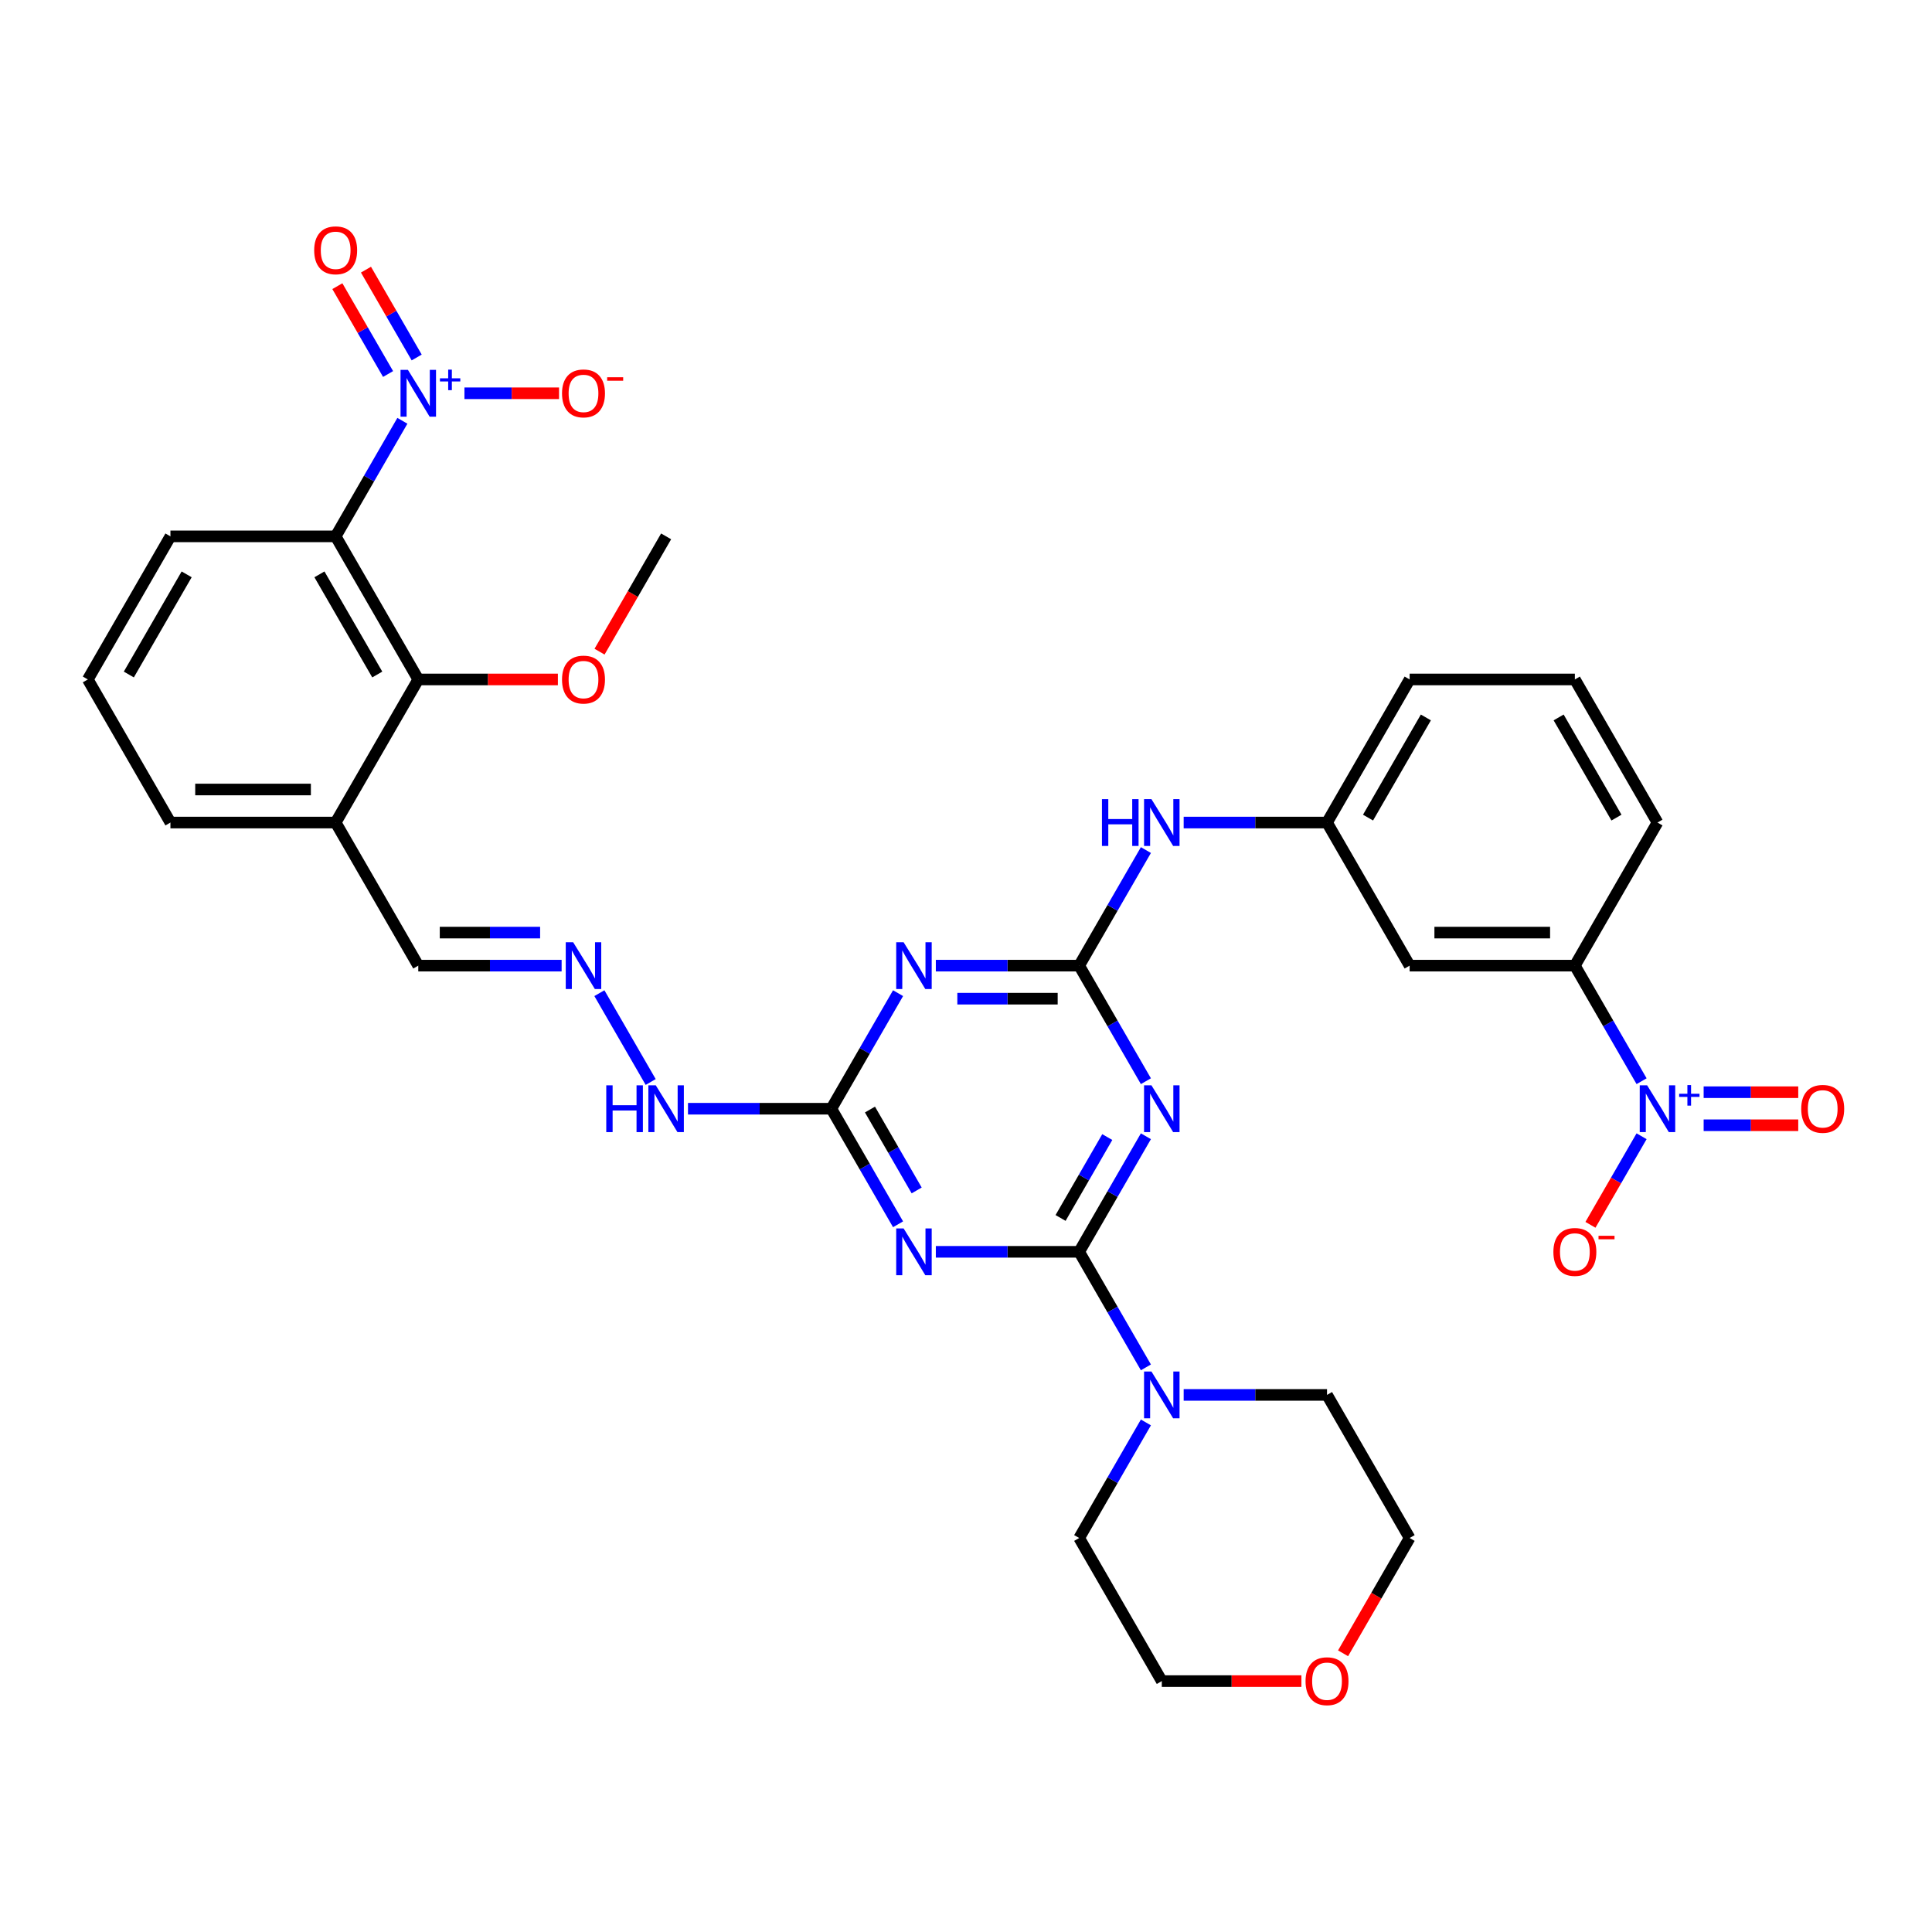 <?xml version='1.0' encoding='iso-8859-1'?>
<svg version='1.1' baseProfile='full'
              xmlns='http://www.w3.org/2000/svg'
                      xmlns:rdkit='http://www.rdkit.org/xml'
                      xmlns:xlink='http://www.w3.org/1999/xlink'
                  xml:space='preserve'
width='1000px' height='1000px' viewBox='0 0 1000 1000'>
<!-- END OF HEADER -->
<rect style='opacity:1.0;fill:#FFFFFF;stroke:none' width='1000' height='1000' x='0' y='0'> </rect>
<path class='bond-0' d='M 558.582,647.939 L 575.849,618.031' style='fill:none;fill-rule:evenodd;stroke:#000000;stroke-width:6px;stroke-linecap:butt;stroke-linejoin:miter;stroke-opacity:1' />
<path class='bond-0' d='M 575.849,618.031 L 593.117,588.123' style='fill:none;fill-rule:evenodd;stroke:#0000FF;stroke-width:6px;stroke-linecap:butt;stroke-linejoin:miter;stroke-opacity:1' />
<path class='bond-0' d='M 548.95,630.415 L 561.037,609.479' style='fill:none;fill-rule:evenodd;stroke:#000000;stroke-width:6px;stroke-linecap:butt;stroke-linejoin:miter;stroke-opacity:1' />
<path class='bond-0' d='M 561.037,609.479 L 573.124,588.544' style='fill:none;fill-rule:evenodd;stroke:#0000FF;stroke-width:6px;stroke-linecap:butt;stroke-linejoin:miter;stroke-opacity:1' />
<path class='bond-1' d='M 558.582,647.939 L 521.483,647.939' style='fill:none;fill-rule:evenodd;stroke:#000000;stroke-width:6px;stroke-linecap:butt;stroke-linejoin:miter;stroke-opacity:1' />
<path class='bond-1' d='M 521.483,647.939 L 484.384,647.939' style='fill:none;fill-rule:evenodd;stroke:#0000FF;stroke-width:6px;stroke-linecap:butt;stroke-linejoin:miter;stroke-opacity:1' />
<path class='bond-8' d='M 558.582,647.939 L 575.849,677.847' style='fill:none;fill-rule:evenodd;stroke:#000000;stroke-width:6px;stroke-linecap:butt;stroke-linejoin:miter;stroke-opacity:1' />
<path class='bond-8' d='M 575.849,677.847 L 593.117,707.755' style='fill:none;fill-rule:evenodd;stroke:#0000FF;stroke-width:6px;stroke-linecap:butt;stroke-linejoin:miter;stroke-opacity:1' />
<path class='bond-2' d='M 593.117,559.628 L 575.849,529.72' style='fill:none;fill-rule:evenodd;stroke:#0000FF;stroke-width:6px;stroke-linecap:butt;stroke-linejoin:miter;stroke-opacity:1' />
<path class='bond-2' d='M 575.849,529.72 L 558.582,499.812' style='fill:none;fill-rule:evenodd;stroke:#000000;stroke-width:6px;stroke-linecap:butt;stroke-linejoin:miter;stroke-opacity:1' />
<path class='bond-7' d='M 464.835,633.691 L 447.567,603.783' style='fill:none;fill-rule:evenodd;stroke:#0000FF;stroke-width:6px;stroke-linecap:butt;stroke-linejoin:miter;stroke-opacity:1' />
<path class='bond-7' d='M 447.567,603.783 L 430.3,573.875' style='fill:none;fill-rule:evenodd;stroke:#000000;stroke-width:6px;stroke-linecap:butt;stroke-linejoin:miter;stroke-opacity:1' />
<path class='bond-7' d='M 474.467,616.167 L 462.38,595.231' style='fill:none;fill-rule:evenodd;stroke:#0000FF;stroke-width:6px;stroke-linecap:butt;stroke-linejoin:miter;stroke-opacity:1' />
<path class='bond-7' d='M 462.38,595.231 L 450.293,574.296' style='fill:none;fill-rule:evenodd;stroke:#000000;stroke-width:6px;stroke-linecap:butt;stroke-linejoin:miter;stroke-opacity:1' />
<path class='bond-11' d='M 558.582,499.812 L 575.849,469.904' style='fill:none;fill-rule:evenodd;stroke:#000000;stroke-width:6px;stroke-linecap:butt;stroke-linejoin:miter;stroke-opacity:1' />
<path class='bond-11' d='M 575.849,469.904 L 593.117,439.996' style='fill:none;fill-rule:evenodd;stroke:#0000FF;stroke-width:6px;stroke-linecap:butt;stroke-linejoin:miter;stroke-opacity:1' />
<path class='bond-36' d='M 558.582,499.812 L 521.483,499.812' style='fill:none;fill-rule:evenodd;stroke:#000000;stroke-width:6px;stroke-linecap:butt;stroke-linejoin:miter;stroke-opacity:1' />
<path class='bond-36' d='M 521.483,499.812 L 484.384,499.812' style='fill:none;fill-rule:evenodd;stroke:#0000FF;stroke-width:6px;stroke-linecap:butt;stroke-linejoin:miter;stroke-opacity:1' />
<path class='bond-36' d='M 547.452,516.916 L 521.483,516.916' style='fill:none;fill-rule:evenodd;stroke:#000000;stroke-width:6px;stroke-linecap:butt;stroke-linejoin:miter;stroke-opacity:1' />
<path class='bond-36' d='M 521.483,516.916 L 495.514,516.916' style='fill:none;fill-rule:evenodd;stroke:#0000FF;stroke-width:6px;stroke-linecap:butt;stroke-linejoin:miter;stroke-opacity:1' />
<path class='bond-3' d='M 208.271,217.805 L 191.004,247.713' style='fill:none;fill-rule:evenodd;stroke:#0000FF;stroke-width:6px;stroke-linecap:butt;stroke-linejoin:miter;stroke-opacity:1' />
<path class='bond-3' d='M 191.004,247.713 L 173.736,277.621' style='fill:none;fill-rule:evenodd;stroke:#000000;stroke-width:6px;stroke-linecap:butt;stroke-linejoin:miter;stroke-opacity:1' />
<path class='bond-15' d='M 240.396,203.558 L 264.878,203.558' style='fill:none;fill-rule:evenodd;stroke:#0000FF;stroke-width:6px;stroke-linecap:butt;stroke-linejoin:miter;stroke-opacity:1' />
<path class='bond-15' d='M 264.878,203.558 L 289.36,203.558' style='fill:none;fill-rule:evenodd;stroke:#FF0000;stroke-width:6px;stroke-linecap:butt;stroke-linejoin:miter;stroke-opacity:1' />
<path class='bond-17' d='M 215.677,185.034 L 202.552,162.301' style='fill:none;fill-rule:evenodd;stroke:#0000FF;stroke-width:6px;stroke-linecap:butt;stroke-linejoin:miter;stroke-opacity:1' />
<path class='bond-17' d='M 202.552,162.301 L 189.428,139.568' style='fill:none;fill-rule:evenodd;stroke:#FF0000;stroke-width:6px;stroke-linecap:butt;stroke-linejoin:miter;stroke-opacity:1' />
<path class='bond-17' d='M 200.865,193.586 L 187.74,170.853' style='fill:none;fill-rule:evenodd;stroke:#0000FF;stroke-width:6px;stroke-linecap:butt;stroke-linejoin:miter;stroke-opacity:1' />
<path class='bond-17' d='M 187.74,170.853 L 174.615,148.12' style='fill:none;fill-rule:evenodd;stroke:#FF0000;stroke-width:6px;stroke-linecap:butt;stroke-linejoin:miter;stroke-opacity:1' />
<path class='bond-4' d='M 464.835,514.06 L 447.567,543.968' style='fill:none;fill-rule:evenodd;stroke:#0000FF;stroke-width:6px;stroke-linecap:butt;stroke-linejoin:miter;stroke-opacity:1' />
<path class='bond-4' d='M 447.567,543.968 L 430.3,573.875' style='fill:none;fill-rule:evenodd;stroke:#000000;stroke-width:6px;stroke-linecap:butt;stroke-linejoin:miter;stroke-opacity:1' />
<path class='bond-5' d='M 173.736,277.621 L 216.497,351.685' style='fill:none;fill-rule:evenodd;stroke:#000000;stroke-width:6px;stroke-linecap:butt;stroke-linejoin:miter;stroke-opacity:1' />
<path class='bond-5' d='M 165.338,297.283 L 195.27,349.127' style='fill:none;fill-rule:evenodd;stroke:#000000;stroke-width:6px;stroke-linecap:butt;stroke-linejoin:miter;stroke-opacity:1' />
<path class='bond-38' d='M 173.736,277.621 L 88.215,277.621' style='fill:none;fill-rule:evenodd;stroke:#000000;stroke-width:6px;stroke-linecap:butt;stroke-linejoin:miter;stroke-opacity:1' />
<path class='bond-6' d='M 849.68,559.628 L 832.413,529.72' style='fill:none;fill-rule:evenodd;stroke:#0000FF;stroke-width:6px;stroke-linecap:butt;stroke-linejoin:miter;stroke-opacity:1' />
<path class='bond-6' d='M 832.413,529.72 L 815.146,499.812' style='fill:none;fill-rule:evenodd;stroke:#000000;stroke-width:6px;stroke-linecap:butt;stroke-linejoin:miter;stroke-opacity:1' />
<path class='bond-16' d='M 849.68,588.123 L 836.447,611.044' style='fill:none;fill-rule:evenodd;stroke:#0000FF;stroke-width:6px;stroke-linecap:butt;stroke-linejoin:miter;stroke-opacity:1' />
<path class='bond-16' d='M 836.447,611.044 L 823.213,633.966' style='fill:none;fill-rule:evenodd;stroke:#FF0000;stroke-width:6px;stroke-linecap:butt;stroke-linejoin:miter;stroke-opacity:1' />
<path class='bond-18' d='M 881.805,582.428 L 906.287,582.428' style='fill:none;fill-rule:evenodd;stroke:#0000FF;stroke-width:6px;stroke-linecap:butt;stroke-linejoin:miter;stroke-opacity:1' />
<path class='bond-18' d='M 906.287,582.428 L 930.769,582.428' style='fill:none;fill-rule:evenodd;stroke:#FF0000;stroke-width:6px;stroke-linecap:butt;stroke-linejoin:miter;stroke-opacity:1' />
<path class='bond-18' d='M 881.805,565.323 L 906.287,565.323' style='fill:none;fill-rule:evenodd;stroke:#0000FF;stroke-width:6px;stroke-linecap:butt;stroke-linejoin:miter;stroke-opacity:1' />
<path class='bond-18' d='M 906.287,565.323 L 930.769,565.323' style='fill:none;fill-rule:evenodd;stroke:#FF0000;stroke-width:6px;stroke-linecap:butt;stroke-linejoin:miter;stroke-opacity:1' />
<path class='bond-19' d='M 430.3,573.875 L 393.201,573.875' style='fill:none;fill-rule:evenodd;stroke:#000000;stroke-width:6px;stroke-linecap:butt;stroke-linejoin:miter;stroke-opacity:1' />
<path class='bond-19' d='M 393.201,573.875 L 356.102,573.875' style='fill:none;fill-rule:evenodd;stroke:#0000FF;stroke-width:6px;stroke-linecap:butt;stroke-linejoin:miter;stroke-opacity:1' />
<path class='bond-25' d='M 612.666,722.003 L 649.765,722.003' style='fill:none;fill-rule:evenodd;stroke:#0000FF;stroke-width:6px;stroke-linecap:butt;stroke-linejoin:miter;stroke-opacity:1' />
<path class='bond-25' d='M 649.765,722.003 L 686.864,722.003' style='fill:none;fill-rule:evenodd;stroke:#000000;stroke-width:6px;stroke-linecap:butt;stroke-linejoin:miter;stroke-opacity:1' />
<path class='bond-26' d='M 593.117,736.25 L 575.849,766.158' style='fill:none;fill-rule:evenodd;stroke:#0000FF;stroke-width:6px;stroke-linecap:butt;stroke-linejoin:miter;stroke-opacity:1' />
<path class='bond-26' d='M 575.849,766.158 L 558.582,796.066' style='fill:none;fill-rule:evenodd;stroke:#000000;stroke-width:6px;stroke-linecap:butt;stroke-linejoin:miter;stroke-opacity:1' />
<path class='bond-9' d='M 216.497,351.685 L 173.736,425.748' style='fill:none;fill-rule:evenodd;stroke:#000000;stroke-width:6px;stroke-linecap:butt;stroke-linejoin:miter;stroke-opacity:1' />
<path class='bond-23' d='M 216.497,351.685 L 252.63,351.685' style='fill:none;fill-rule:evenodd;stroke:#000000;stroke-width:6px;stroke-linecap:butt;stroke-linejoin:miter;stroke-opacity:1' />
<path class='bond-23' d='M 252.63,351.685 L 288.763,351.685' style='fill:none;fill-rule:evenodd;stroke:#FF0000;stroke-width:6px;stroke-linecap:butt;stroke-linejoin:miter;stroke-opacity:1' />
<path class='bond-10' d='M 815.146,499.812 L 729.625,499.812' style='fill:none;fill-rule:evenodd;stroke:#000000;stroke-width:6px;stroke-linecap:butt;stroke-linejoin:miter;stroke-opacity:1' />
<path class='bond-10' d='M 802.318,482.708 L 742.453,482.708' style='fill:none;fill-rule:evenodd;stroke:#000000;stroke-width:6px;stroke-linecap:butt;stroke-linejoin:miter;stroke-opacity:1' />
<path class='bond-37' d='M 815.146,499.812 L 857.906,425.748' style='fill:none;fill-rule:evenodd;stroke:#000000;stroke-width:6px;stroke-linecap:butt;stroke-linejoin:miter;stroke-opacity:1' />
<path class='bond-20' d='M 612.666,425.748 L 649.765,425.748' style='fill:none;fill-rule:evenodd;stroke:#0000FF;stroke-width:6px;stroke-linecap:butt;stroke-linejoin:miter;stroke-opacity:1' />
<path class='bond-20' d='M 649.765,425.748 L 686.864,425.748' style='fill:none;fill-rule:evenodd;stroke:#000000;stroke-width:6px;stroke-linecap:butt;stroke-linejoin:miter;stroke-opacity:1' />
<path class='bond-12' d='M 173.736,425.748 L 216.497,499.812' style='fill:none;fill-rule:evenodd;stroke:#000000;stroke-width:6px;stroke-linecap:butt;stroke-linejoin:miter;stroke-opacity:1' />
<path class='bond-28' d='M 173.736,425.748 L 88.215,425.748' style='fill:none;fill-rule:evenodd;stroke:#000000;stroke-width:6px;stroke-linecap:butt;stroke-linejoin:miter;stroke-opacity:1' />
<path class='bond-28' d='M 160.908,408.644 L 101.043,408.644' style='fill:none;fill-rule:evenodd;stroke:#000000;stroke-width:6px;stroke-linecap:butt;stroke-linejoin:miter;stroke-opacity:1' />
<path class='bond-13' d='M 729.625,499.812 L 686.864,425.748' style='fill:none;fill-rule:evenodd;stroke:#000000;stroke-width:6px;stroke-linecap:butt;stroke-linejoin:miter;stroke-opacity:1' />
<path class='bond-14' d='M 310.244,514.06 L 336.79,560.039' style='fill:none;fill-rule:evenodd;stroke:#0000FF;stroke-width:6px;stroke-linecap:butt;stroke-linejoin:miter;stroke-opacity:1' />
<path class='bond-21' d='M 290.695,499.812 L 253.596,499.812' style='fill:none;fill-rule:evenodd;stroke:#0000FF;stroke-width:6px;stroke-linecap:butt;stroke-linejoin:miter;stroke-opacity:1' />
<path class='bond-21' d='M 253.596,499.812 L 216.497,499.812' style='fill:none;fill-rule:evenodd;stroke:#000000;stroke-width:6px;stroke-linecap:butt;stroke-linejoin:miter;stroke-opacity:1' />
<path class='bond-21' d='M 279.566,482.708 L 253.596,482.708' style='fill:none;fill-rule:evenodd;stroke:#0000FF;stroke-width:6px;stroke-linecap:butt;stroke-linejoin:miter;stroke-opacity:1' />
<path class='bond-21' d='M 253.596,482.708 L 227.627,482.708' style='fill:none;fill-rule:evenodd;stroke:#000000;stroke-width:6px;stroke-linecap:butt;stroke-linejoin:miter;stroke-opacity:1' />
<path class='bond-31' d='M 686.864,425.748 L 729.625,351.685' style='fill:none;fill-rule:evenodd;stroke:#000000;stroke-width:6px;stroke-linecap:butt;stroke-linejoin:miter;stroke-opacity:1' />
<path class='bond-31' d='M 708.091,423.191 L 738.023,371.346' style='fill:none;fill-rule:evenodd;stroke:#000000;stroke-width:6px;stroke-linecap:butt;stroke-linejoin:miter;stroke-opacity:1' />
<path class='bond-22' d='M 673.608,870.13 L 637.475,870.13' style='fill:none;fill-rule:evenodd;stroke:#FF0000;stroke-width:6px;stroke-linecap:butt;stroke-linejoin:miter;stroke-opacity:1' />
<path class='bond-22' d='M 637.475,870.13 L 601.343,870.13' style='fill:none;fill-rule:evenodd;stroke:#000000;stroke-width:6px;stroke-linecap:butt;stroke-linejoin:miter;stroke-opacity:1' />
<path class='bond-35' d='M 695.169,855.745 L 712.397,825.906' style='fill:none;fill-rule:evenodd;stroke:#FF0000;stroke-width:6px;stroke-linecap:butt;stroke-linejoin:miter;stroke-opacity:1' />
<path class='bond-35' d='M 712.397,825.906 L 729.625,796.066' style='fill:none;fill-rule:evenodd;stroke:#000000;stroke-width:6px;stroke-linecap:butt;stroke-linejoin:miter;stroke-opacity:1' />
<path class='bond-34' d='M 310.323,337.3 L 327.551,307.461' style='fill:none;fill-rule:evenodd;stroke:#FF0000;stroke-width:6px;stroke-linecap:butt;stroke-linejoin:miter;stroke-opacity:1' />
<path class='bond-34' d='M 327.551,307.461 L 344.779,277.621' style='fill:none;fill-rule:evenodd;stroke:#000000;stroke-width:6px;stroke-linecap:butt;stroke-linejoin:miter;stroke-opacity:1' />
<path class='bond-24' d='M 88.215,277.621 L 45.455,351.685' style='fill:none;fill-rule:evenodd;stroke:#000000;stroke-width:6px;stroke-linecap:butt;stroke-linejoin:miter;stroke-opacity:1' />
<path class='bond-24' d='M 96.614,297.283 L 66.681,349.127' style='fill:none;fill-rule:evenodd;stroke:#000000;stroke-width:6px;stroke-linecap:butt;stroke-linejoin:miter;stroke-opacity:1' />
<path class='bond-32' d='M 686.864,722.003 L 729.625,796.066' style='fill:none;fill-rule:evenodd;stroke:#000000;stroke-width:6px;stroke-linecap:butt;stroke-linejoin:miter;stroke-opacity:1' />
<path class='bond-33' d='M 558.582,796.066 L 601.343,870.13' style='fill:none;fill-rule:evenodd;stroke:#000000;stroke-width:6px;stroke-linecap:butt;stroke-linejoin:miter;stroke-opacity:1' />
<path class='bond-27' d='M 857.906,425.748 L 815.146,351.685' style='fill:none;fill-rule:evenodd;stroke:#000000;stroke-width:6px;stroke-linecap:butt;stroke-linejoin:miter;stroke-opacity:1' />
<path class='bond-27' d='M 836.68,423.191 L 806.747,371.346' style='fill:none;fill-rule:evenodd;stroke:#000000;stroke-width:6px;stroke-linecap:butt;stroke-linejoin:miter;stroke-opacity:1' />
<path class='bond-29' d='M 88.215,425.748 L 45.455,351.685' style='fill:none;fill-rule:evenodd;stroke:#000000;stroke-width:6px;stroke-linecap:butt;stroke-linejoin:miter;stroke-opacity:1' />
<path class='bond-30' d='M 815.146,351.685 L 729.625,351.685' style='fill:none;fill-rule:evenodd;stroke:#000000;stroke-width:6px;stroke-linecap:butt;stroke-linejoin:miter;stroke-opacity:1' />
<path  class='atom-1' d='M 595.989 561.766
L 603.925 574.594
Q 604.712 575.86, 605.978 578.151
Q 607.244 580.443, 607.312 580.58
L 607.312 561.766
L 610.528 561.766
L 610.528 585.985
L 607.209 585.985
L 598.692 571.96
Q 597.699 570.318, 596.639 568.436
Q 595.613 566.555, 595.305 565.973
L 595.305 585.985
L 592.158 585.985
L 592.158 561.766
L 595.989 561.766
' fill='#0000FF'/>
<path  class='atom-2' d='M 467.707 635.829
L 475.644 648.657
Q 476.43 649.923, 477.696 652.215
Q 478.962 654.507, 479.03 654.644
L 479.03 635.829
L 482.246 635.829
L 482.246 660.049
L 478.928 660.049
L 470.41 646.023
Q 469.418 644.381, 468.357 642.5
Q 467.331 640.618, 467.023 640.037
L 467.023 660.049
L 463.876 660.049
L 463.876 635.829
L 467.707 635.829
' fill='#0000FF'/>
<path  class='atom-4' d='M 211.143 191.448
L 219.08 204.276
Q 219.867 205.542, 221.132 207.834
Q 222.398 210.126, 222.466 210.262
L 222.466 191.448
L 225.682 191.448
L 225.682 215.667
L 222.364 215.667
L 213.846 201.642
Q 212.854 200, 211.793 198.118
Q 210.767 196.237, 210.459 195.655
L 210.459 215.667
L 207.312 215.667
L 207.312 191.448
L 211.143 191.448
' fill='#0000FF'/>
<path  class='atom-4' d='M 227.714 195.813
L 231.981 195.813
L 231.981 191.32
L 233.878 191.32
L 233.878 195.813
L 238.258 195.813
L 238.258 197.439
L 233.878 197.439
L 233.878 201.955
L 231.981 201.955
L 231.981 197.439
L 227.714 197.439
L 227.714 195.813
' fill='#0000FF'/>
<path  class='atom-5' d='M 467.707 487.702
L 475.644 500.53
Q 476.43 501.796, 477.696 504.088
Q 478.962 506.38, 479.03 506.517
L 479.03 487.702
L 482.246 487.702
L 482.246 511.922
L 478.928 511.922
L 470.41 497.896
Q 469.418 496.254, 468.357 494.373
Q 467.331 492.491, 467.023 491.91
L 467.023 511.922
L 463.876 511.922
L 463.876 487.702
L 467.707 487.702
' fill='#0000FF'/>
<path  class='atom-7' d='M 852.553 561.766
L 860.489 574.594
Q 861.276 575.86, 862.542 578.151
Q 863.807 580.443, 863.876 580.58
L 863.876 561.766
L 867.091 561.766
L 867.091 585.985
L 863.773 585.985
L 855.255 571.96
Q 854.263 570.318, 853.203 568.436
Q 852.177 566.555, 851.869 565.973
L 851.869 585.985
L 848.721 585.985
L 848.721 561.766
L 852.553 561.766
' fill='#0000FF'/>
<path  class='atom-7' d='M 869.123 566.131
L 873.391 566.131
L 873.391 561.638
L 875.287 561.638
L 875.287 566.131
L 879.667 566.131
L 879.667 567.757
L 875.287 567.757
L 875.287 572.272
L 873.391 572.272
L 873.391 567.757
L 869.123 567.757
L 869.123 566.131
' fill='#0000FF'/>
<path  class='atom-9' d='M 595.989 709.893
L 603.925 722.721
Q 604.712 723.987, 605.978 726.279
Q 607.244 728.571, 607.312 728.707
L 607.312 709.893
L 610.528 709.893
L 610.528 734.112
L 607.209 734.112
L 598.692 720.087
Q 597.699 718.445, 596.639 716.563
Q 595.613 714.682, 595.305 714.1
L 595.305 734.112
L 592.158 734.112
L 592.158 709.893
L 595.989 709.893
' fill='#0000FF'/>
<path  class='atom-12' d='M 570.367 413.638
L 573.651 413.638
L 573.651 423.935
L 586.034 423.935
L 586.034 413.638
L 589.318 413.638
L 589.318 437.858
L 586.034 437.858
L 586.034 426.672
L 573.651 426.672
L 573.651 437.858
L 570.367 437.858
L 570.367 413.638
' fill='#0000FF'/>
<path  class='atom-12' d='M 595.989 413.638
L 603.925 426.467
Q 604.712 427.732, 605.978 430.024
Q 607.244 432.316, 607.312 432.453
L 607.312 413.638
L 610.528 413.638
L 610.528 437.858
L 607.209 437.858
L 598.692 423.833
Q 597.699 422.191, 596.639 420.309
Q 595.613 418.428, 595.305 417.846
L 595.305 437.858
L 592.158 437.858
L 592.158 413.638
L 595.989 413.638
' fill='#0000FF'/>
<path  class='atom-15' d='M 296.665 487.702
L 304.601 500.53
Q 305.388 501.796, 306.654 504.088
Q 307.919 506.38, 307.988 506.517
L 307.988 487.702
L 311.203 487.702
L 311.203 511.922
L 307.885 511.922
L 299.367 497.896
Q 298.375 496.254, 297.315 494.373
Q 296.288 492.491, 295.981 491.91
L 295.981 511.922
L 292.833 511.922
L 292.833 487.702
L 296.665 487.702
' fill='#0000FF'/>
<path  class='atom-16' d='M 290.901 203.626
Q 290.901 197.811, 293.774 194.561
Q 296.648 191.311, 302.018 191.311
Q 307.389 191.311, 310.263 194.561
Q 313.136 197.811, 313.136 203.626
Q 313.136 209.51, 310.228 212.862
Q 307.321 216.18, 302.018 216.18
Q 296.682 216.18, 293.774 212.862
Q 290.901 209.544, 290.901 203.626
M 302.018 213.444
Q 305.713 213.444, 307.697 210.981
Q 309.715 208.484, 309.715 203.626
Q 309.715 198.871, 307.697 196.476
Q 305.713 194.048, 302.018 194.048
Q 298.324 194.048, 296.305 196.442
Q 294.321 198.837, 294.321 203.626
Q 294.321 208.518, 296.305 210.981
Q 298.324 213.444, 302.018 213.444
' fill='#FF0000'/>
<path  class='atom-16' d='M 314.265 195.264
L 322.551 195.264
L 322.551 197.07
L 314.265 197.07
L 314.265 195.264
' fill='#FF0000'/>
<path  class='atom-17' d='M 804.028 648.007
Q 804.028 642.192, 806.902 638.942
Q 809.775 635.692, 815.146 635.692
Q 820.517 635.692, 823.39 638.942
Q 826.264 642.192, 826.264 648.007
Q 826.264 653.891, 823.356 657.244
Q 820.448 660.562, 815.146 660.562
Q 809.809 660.562, 806.902 657.244
Q 804.028 653.925, 804.028 648.007
M 815.146 657.825
Q 818.84 657.825, 820.824 655.362
Q 822.843 652.865, 822.843 648.007
Q 822.843 643.252, 820.824 640.858
Q 818.84 638.429, 815.146 638.429
Q 811.451 638.429, 809.433 640.824
Q 807.449 643.218, 807.449 648.007
Q 807.449 652.899, 809.433 655.362
Q 811.451 657.825, 815.146 657.825
' fill='#FF0000'/>
<path  class='atom-17' d='M 827.392 639.645
L 835.678 639.645
L 835.678 641.452
L 827.392 641.452
L 827.392 639.645
' fill='#FF0000'/>
<path  class='atom-18' d='M 162.619 129.562
Q 162.619 123.747, 165.492 120.497
Q 168.366 117.247, 173.736 117.247
Q 179.107 117.247, 181.981 120.497
Q 184.854 123.747, 184.854 129.562
Q 184.854 135.446, 181.946 138.799
Q 179.039 142.117, 173.736 142.117
Q 168.4 142.117, 165.492 138.799
Q 162.619 135.48, 162.619 129.562
M 173.736 139.38
Q 177.431 139.38, 179.415 136.917
Q 181.433 134.42, 181.433 129.562
Q 181.433 124.807, 179.415 122.413
Q 177.431 119.984, 173.736 119.984
Q 170.042 119.984, 168.024 122.379
Q 166.04 124.773, 166.04 129.562
Q 166.04 134.454, 168.024 136.917
Q 170.042 139.38, 173.736 139.38
' fill='#FF0000'/>
<path  class='atom-19' d='M 932.31 573.944
Q 932.31 568.128, 935.183 564.879
Q 938.057 561.629, 943.428 561.629
Q 948.798 561.629, 951.672 564.879
Q 954.545 568.128, 954.545 573.944
Q 954.545 579.828, 951.638 583.18
Q 948.73 586.498, 943.428 586.498
Q 938.091 586.498, 935.183 583.18
Q 932.31 579.862, 932.31 573.944
M 943.428 583.762
Q 947.122 583.762, 949.106 581.299
Q 951.125 578.801, 951.125 573.944
Q 951.125 569.189, 949.106 566.794
Q 947.122 564.365, 943.428 564.365
Q 939.733 564.365, 937.715 566.76
Q 935.731 569.155, 935.731 573.944
Q 935.731 578.836, 937.715 581.299
Q 939.733 583.762, 943.428 583.762
' fill='#FF0000'/>
<path  class='atom-20' d='M 313.803 561.766
L 317.087 561.766
L 317.087 572.062
L 329.471 572.062
L 329.471 561.766
L 332.755 561.766
L 332.755 585.985
L 329.471 585.985
L 329.471 574.799
L 317.087 574.799
L 317.087 585.985
L 313.803 585.985
L 313.803 561.766
' fill='#0000FF'/>
<path  class='atom-20' d='M 339.425 561.766
L 347.362 574.594
Q 348.148 575.86, 349.414 578.151
Q 350.68 580.443, 350.748 580.58
L 350.748 561.766
L 353.964 561.766
L 353.964 585.985
L 350.646 585.985
L 342.128 571.96
Q 341.136 570.318, 340.075 568.436
Q 339.049 566.555, 338.741 565.973
L 338.741 585.985
L 335.594 585.985
L 335.594 561.766
L 339.425 561.766
' fill='#0000FF'/>
<path  class='atom-23' d='M 675.746 870.198
Q 675.746 864.383, 678.62 861.133
Q 681.493 857.883, 686.864 857.883
Q 692.235 857.883, 695.108 861.133
Q 697.982 864.383, 697.982 870.198
Q 697.982 876.082, 695.074 879.434
Q 692.166 882.753, 686.864 882.753
Q 681.527 882.753, 678.62 879.434
Q 675.746 876.116, 675.746 870.198
M 686.864 880.016
Q 690.558 880.016, 692.543 877.553
Q 694.561 875.056, 694.561 870.198
Q 694.561 865.443, 692.543 863.049
Q 690.558 860.62, 686.864 860.62
Q 683.169 860.62, 681.151 863.014
Q 679.167 865.409, 679.167 870.198
Q 679.167 875.09, 681.151 877.553
Q 683.169 880.016, 686.864 880.016
' fill='#FF0000'/>
<path  class='atom-24' d='M 290.901 351.753
Q 290.901 345.938, 293.774 342.688
Q 296.648 339.438, 302.018 339.438
Q 307.389 339.438, 310.263 342.688
Q 313.136 345.938, 313.136 351.753
Q 313.136 357.637, 310.228 360.989
Q 307.321 364.308, 302.018 364.308
Q 296.682 364.308, 293.774 360.989
Q 290.901 357.671, 290.901 351.753
M 302.018 361.571
Q 305.713 361.571, 307.697 359.108
Q 309.715 356.611, 309.715 351.753
Q 309.715 346.998, 307.697 344.604
Q 305.713 342.175, 302.018 342.175
Q 298.324 342.175, 296.305 344.569
Q 294.321 346.964, 294.321 351.753
Q 294.321 356.645, 296.305 359.108
Q 298.324 361.571, 302.018 361.571
' fill='#FF0000'/>
</svg>
